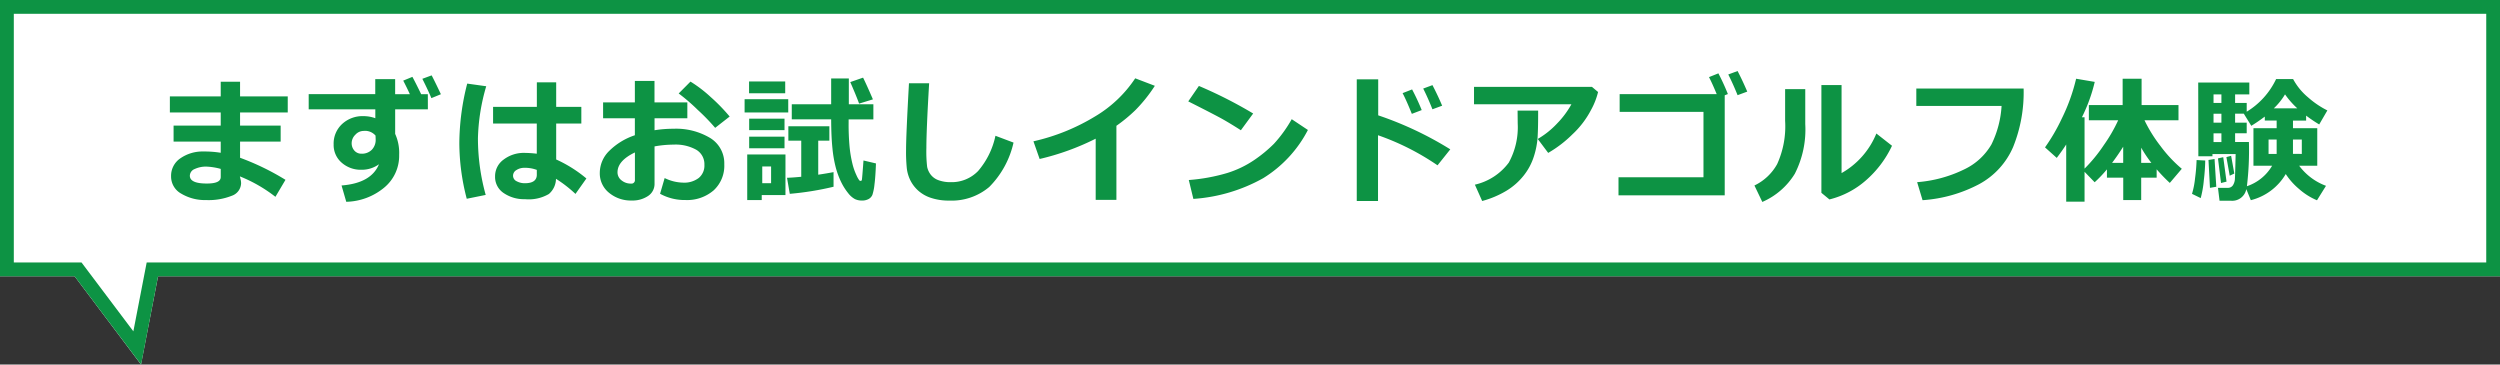<svg xmlns="http://www.w3.org/2000/svg" width="180.996" height="26.393" viewBox="0 0 180.996 26.393"><rect x="0" y="0" width="180.996" height="26.393" fill="#333333" stroke="none"/><g transform="translate(18356 23198)"><path d="M5.4,20H0V0H181V20H11.445l-1.236,6.393Z" transform="translate(-18356 -23198)" fill="#fff"/><path d="M9.654,23.993,10.62,19H180V1H1V19H5.9l3.759,4.993m.555,2.4L5.4,20H0V0H181V20H11.445Z" transform="translate(-18356 -23198)" fill="#0d9344"/><path d="M-69.33-.981l-.728,1.23A10.537,10.537,0,0,0-72.631-1.23l.049.21a1.194,1.194,0,0,1,.039.288.99.99,0,0,1-.676.906,4.525,4.525,0,0,1-1.858.31,3.345,3.345,0,0,1-1.79-.459,1.415,1.415,0,0,1-.745-1.26,1.528,1.528,0,0,1,.684-1.311,2.808,2.808,0,0,1,1.67-.486,7.3,7.3,0,0,1,1.24.093V-3.75h-3.413V-4.907h3.413v-.952H-77.7V-7.021h3.682v-1.06h1.4v1.06h3.452v1.162h-3.452v.952h2.939V-3.75h-2.939v1.172A18.25,18.25,0,0,1-69.33-.981Zm-4.687-.2v-.591a4.585,4.585,0,0,0-1.035-.166,1.909,1.909,0,0,0-.847.173.534.534,0,0,0-.354.486q0,.566,1.216.566Q-74.018-.708-74.018-1.177ZM-62.8-3.906l-.01-.278a1,1,0,0,0-.869-.337.809.809,0,0,0-.593.276.854.854,0,0,0-.266.6.794.794,0,0,0,.2.552.655.655,0,0,0,.51.22,1,1,0,0,0,.75-.286A1.023,1.023,0,0,0-62.8-3.906Zm3.779-2.178h-2.368v1.777A3.317,3.317,0,0,1-61.1-2.788a2.985,2.985,0,0,1-1.094,2.38A4.46,4.46,0,0,1-64.929.61l-.342-1.182q2.148-.166,2.71-1.538a2.106,2.106,0,0,1-1.27.4,2.077,2.077,0,0,1-1.433-.515,1.689,1.689,0,0,1-.579-1.321,1.925,1.925,0,0,1,.613-1.475,2.171,2.171,0,0,1,1.541-.571,2.5,2.5,0,0,1,.864.151v-.645h-4.824v-1.1h4.819V-8.271h1.44v1.089h1.064q-.2-.444-.479-.981l.664-.273q.225.41.635,1.255h.483Zm.942-1.094-.688.283q-.2-.493-.654-1.4l.674-.249Q-58.513-8.1-58.078-7.178Zm10.534,6.1L-48.335.039a9.264,9.264,0,0,0-1.411-1.094,1.463,1.463,0,0,1-.515,1.1A2.88,2.88,0,0,1-51.992.42,2.6,2.6,0,0,1-53.53-.022a1.393,1.393,0,0,1-.625-1.2,1.478,1.478,0,0,1,.63-1.233,2.4,2.4,0,0,1,1.489-.476,8.263,8.263,0,0,1,.9.059V-5.054H-54.3V-6.265h3.169V-8.037h1.4v1.772h1.821v1.211h-1.821v2.6A9.45,9.45,0,0,1-47.544-1.079Zm-3.589-.278V-1.7a2.465,2.465,0,0,0-.9-.151,1.043,1.043,0,0,0-.569.159.474.474,0,0,0-.251.413.441.441,0,0,0,.259.4,1.225,1.225,0,0,0,.605.144Q-51.133-.737-51.133-1.357Zm-3.662-6.4a14.441,14.441,0,0,0-.6,3.765A15.309,15.309,0,0,0-54.834.112l-1.372.278a16.009,16.009,0,0,1-.537-4.038,17.65,17.65,0,0,1,.571-4.3ZM-42.21.029l.332-1.138a3.146,3.146,0,0,0,1.343.332,1.73,1.73,0,0,0,1.123-.337A1.157,1.157,0,0,0-39-2.065a1.211,1.211,0,0,0-.591-1.094,3.077,3.077,0,0,0-1.641-.371A7.816,7.816,0,0,0-42.61-3.4v2.69a1.04,1.04,0,0,1-.471.9,2.019,2.019,0,0,1-1.179.327A2.471,2.471,0,0,1-45.9-.039a1.8,1.8,0,0,1-.674-1.45,2.238,2.238,0,0,1,.681-1.584,4.765,4.765,0,0,1,1.858-1.135v-1.23h-2.3V-6.587h2.3V-8.14h1.421v1.553h2.378v1.147H-42.61v.869a8.64,8.64,0,0,1,1.362-.107,4.8,4.8,0,0,1,2.664.667,2.139,2.139,0,0,1,1.023,1.9,2.424,2.424,0,0,1-.769,1.892,2.944,2.944,0,0,1-2.053.7A3.686,3.686,0,0,1-42.21.029Zm-1.821-2.993q-1.26.605-1.26,1.436A.724.724,0,0,0-45-.942a1.052,1.052,0,0,0,.681.234.25.25,0,0,0,.288-.278Zm6.86-2.6-1.05.82a14.779,14.779,0,0,0-1.262-1.3,13.75,13.75,0,0,0-1.379-1.189l.854-.859a9.425,9.425,0,0,1,1.462,1.116A13.075,13.075,0,0,1-37.171-5.562ZM-26.8-6.807l-1,.308q-.225-.615-.64-1.558l.928-.322Q-27.262-7.876-26.8-6.807Zm.22,4.639q-.034.957-.107,1.521a3.58,3.58,0,0,1-.151.754.617.617,0,0,1-.271.3.954.954,0,0,1-.486.112A1.163,1.163,0,0,1-28.1.415a1.56,1.56,0,0,1-.488-.427,4.141,4.141,0,0,1-.5-.784,5.8,5.8,0,0,1-.393-1.045,8.857,8.857,0,0,1-.249-1.418q-.088-.837-.093-2.1h-2.852V-6.45h2.852V-8.32h1.279l0,1.87h1.777v1.094h-1.792v.239a17.409,17.409,0,0,0,.073,1.782,8.716,8.716,0,0,0,.2,1.179,4.319,4.319,0,0,0,.293.84,1.87,1.87,0,0,0,.212.378.143.143,0,0,0,.088.034A.087.087,0,0,0-27.6-.981q.02-.078.117-1.4ZM-33.15-7.246h-2.617V-8.1h2.617Zm.22,1.387H-36.09v-.957h3.159ZM-33.2-4.58h-2.559v-.83H-33.2Zm3.55,4.1a21.567,21.567,0,0,1-3.169.513l-.2-1.162q.439-.015,1.03-.073V-3.818h-.933v-1.04h2.969v1.04h-.806v2.466q.62-.093,1.108-.186ZM-33.2-3.267h-2.559v-.84H-33.2Zm.068,3.389H-34.85V.483H-35.9v-3.3h2.769Zm-1.04-.859V-1.948h-.64V-.737ZM-16.62-3.677A6.594,6.594,0,0,1-18.378-.464a4.213,4.213,0,0,1-2.886.986A4.076,4.076,0,0,1-22.6.325a2.588,2.588,0,0,1-.933-.535,2.531,2.531,0,0,1-.557-.735,2.7,2.7,0,0,1-.254-.845A11.74,11.74,0,0,1-24.4-3.174q0-1.025.21-4.8h1.46q-.2,3.374-.2,4.692a9.652,9.652,0,0,0,.056,1.362,1.379,1.379,0,0,0,.251.554,1.234,1.234,0,0,0,.564.41,2.483,2.483,0,0,0,.9.144,2.652,2.652,0,0,0,1.973-.806A5.709,5.709,0,0,0-17.929-4.17ZM-9.172.469h-1.5V-3.96a18.193,18.193,0,0,1-4.058,1.47l-.449-1.279A14.844,14.844,0,0,0-10.7-5.581,8.965,8.965,0,0,0-7.81-8.33l1.421.542a10.864,10.864,0,0,1-1.4,1.753A11.15,11.15,0,0,1-9.172-4.893Zm9.9-6.25L-.161-4.57q-.723-.464-1.282-.781T-3.97-6.66L-3.2-7.778A31.84,31.84,0,0,1,.732-5.781ZM4.692-4.59A8.9,8.9,0,0,1,1.455-1.1,11.988,11.988,0,0,1-3.6.4L-3.931-.967a13.2,13.2,0,0,0,2.783-.508A7.352,7.352,0,0,0,.8-2.41,9.843,9.843,0,0,0,2.229-3.586,9.515,9.515,0,0,0,3.521-5.371ZM15-3.188l-.923,1.157A18.2,18.2,0,0,0,9.768-4.209V.552H8.229V-8.257H9.782v2.607A24.958,24.958,0,0,1,15-3.188Zm-.591-3.159-.7.259q-.342-.854-.669-1.5l.669-.249Q14.108-7.07,14.411-6.348Zm-1.479.317-.713.273q-.4-.991-.669-1.5l.688-.269A16.135,16.135,0,0,1,12.932-6.03ZM25.7-7.339a5.271,5.271,0,0,1-.51,1.3A6.555,6.555,0,0,1,23.839-4.27a8.594,8.594,0,0,1-1.75,1.34L21.332-3.94a6.132,6.132,0,0,0,1.4-1.118A6.491,6.491,0,0,0,23.769-6.45H16.718V-7.71h8.54ZM21.361-5.991v.239q0,1-.037,1.663a5.826,5.826,0,0,1-.269,1.406,4.323,4.323,0,0,1-.737,1.389A4.7,4.7,0,0,1,19.062-.188a6.838,6.838,0,0,1-1.753.74L16.781-.63a4.223,4.223,0,0,0,2.456-1.6,5.323,5.323,0,0,0,.645-2.827l-.01-.937ZM34.869.142h-7.69V-1.167h6.152V-5.9H27.262V-7.187h7.026q-.332-.8-.557-1.23l.679-.273a15.748,15.748,0,0,1,.688,1.5l-.229.088ZM36.5-7.368l-.7.259q-.322-.8-.674-1.5l.674-.249Q36.173-8.14,36.5-7.368ZM46.98-3.447A7.579,7.579,0,0,1,45.088-.94,6.28,6.28,0,0,1,42.449.439l-.581-.479v-7.8h1.46v6.372a5.808,5.808,0,0,0,2.52-2.866ZM40.7-5.02a7.04,7.04,0,0,1-.757,3.6A5.172,5.172,0,0,1,37.591.62L37.02-.571a3.708,3.708,0,0,0,1.646-1.55,6.6,6.6,0,0,0,.576-3.127v-2.3H40.7ZM56.509-7.588a10.565,10.565,0,0,1-.759,4.229,5.55,5.55,0,0,1-2.458,2.69,10.218,10.218,0,0,1-4.1,1.162L48.8-.811a9.4,9.4,0,0,0,3.428-.935,4.5,4.5,0,0,0,1.953-1.8,7.3,7.3,0,0,0,.732-2.786H48.74v-1.26ZM60.92.6H59.592V-3.54q-.278.435-.684.972l-.85-.762A13.485,13.485,0,0,0,59.27-5.413,13.494,13.494,0,0,0,60.31-8.3l1.348.229a11.747,11.747,0,0,1-.928,2.559h.19v3.721a10.96,10.96,0,0,0,1.4-1.711,11.19,11.19,0,0,0,1.035-1.79H61.232v-1.1h2.446V-8.3h1.372v1.909h2.671v1.1H65.261a10.286,10.286,0,0,0,1.157,1.863,9.588,9.588,0,0,0,1.543,1.648L67.092-.757a11.853,11.853,0,0,1-.952-.986v.605H65.021V.483h-1.3V-1.138H62.541v-.6a9.181,9.181,0,0,1-.889.933l-.732-.757Zm1.992-2.808h.806V-3.379Q63.332-2.764,62.912-2.207Zm2.109,0h.737a9.128,9.128,0,0,1-.737-1.1ZM75.487-1.4A4.079,4.079,0,0,1,72.958.493l-.327-.8a1.038,1.038,0,0,1-1.113.84h-.825L70.58-.4h.708a.427.427,0,0,0,.374-.186.954.954,0,0,0,.146-.5q.017-.315.051-1.76H70.18v.161H69.159l-.01-5.342h3.7v.859H71.82v.62h.84v.635a5.538,5.538,0,0,0,2.129-2.363h1.23a4.5,4.5,0,0,0,1.091,1.331,6.436,6.436,0,0,0,1.389.94L77.909-4.99q-.5-.3-.947-.64v.361H76.01v.552h1.758V-2H76.459A4.253,4.253,0,0,0,78.4-.547L77.748.5A4.688,4.688,0,0,1,76.459-.31,4.931,4.931,0,0,1,75.487-1.4ZM70.829-7.168h-.571v.62h.571Zm3.794,1.011h1.7a6.047,6.047,0,0,1-.889-1.011A4.721,4.721,0,0,1,74.623-6.157Zm-4.365.391v.649h.571v-.649ZM72.675-.518A3.352,3.352,0,0,0,74.5-2H73.148v-2.72h1.68v-.552h-.859v-.288a11.621,11.621,0,0,1-.977.669l-.542-.879h-.63v.649h.84v.771h-.84v.63h1A21.769,21.769,0,0,1,72.675-.518ZM70.258-4.346v.63h.571v-.63Zm4.57.449h-.586v1.04h.586Zm1.821,1.04V-3.9h-.64v1.04ZM71.762-1.436l-.332.156L71.19-2.627l.342-.093ZM71.2-.85l-.4.1-.22-1.782.381-.088Zm-.742.371L70-.4l-.107-2.017.439-.073Zm-.8-1.9a13.794,13.794,0,0,1-.1,1.409A7.567,7.567,0,0,1,69.33.342L68.7.034A5.977,5.977,0,0,0,68.922-1.1a12.855,12.855,0,0,0,.11-1.313Z" transform="translate(-18266.002 -23184)" fill="#0d9344"/></g></svg>